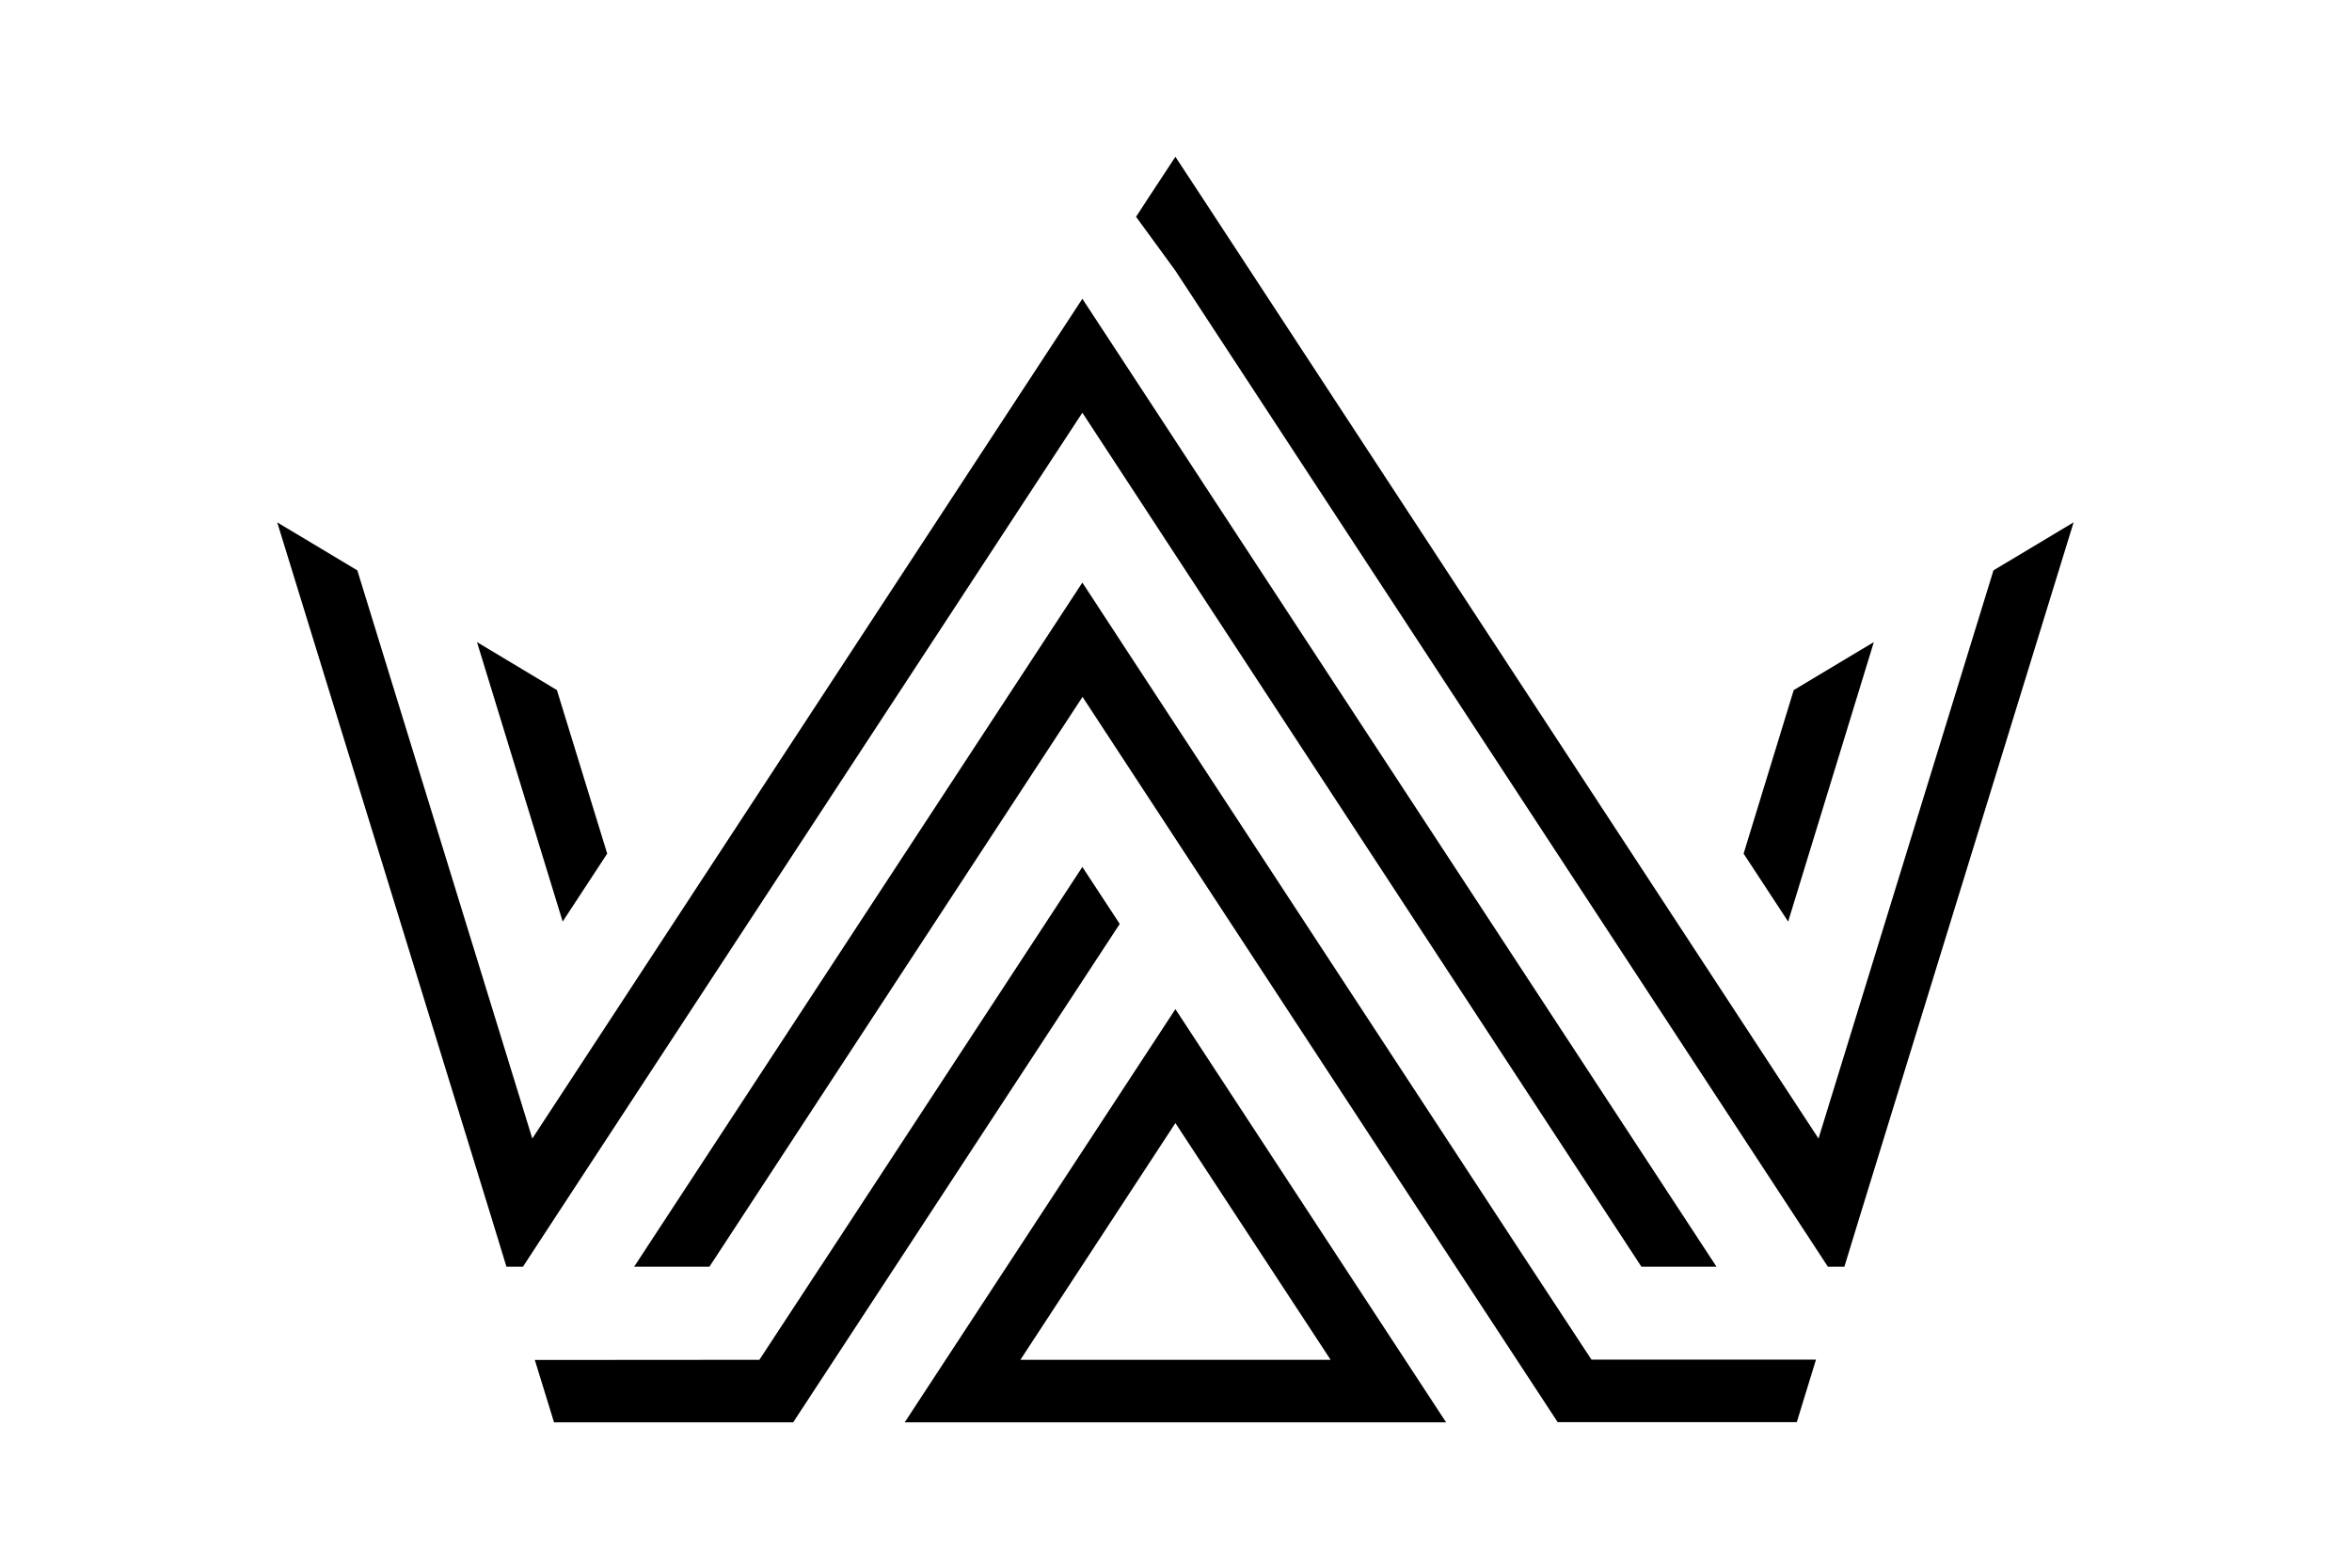 <?xml version="1.0" encoding="UTF-8"?>
<svg data-bbox="50.918 28.8 329.949 232.501" height="384" viewBox="0 0 432 288" width="576" xmlns="http://www.w3.org/2000/svg" data-type="shape">
    <g>
        <defs>
            <clipPath id="83e111db-f171-4252-9a99-01de4f213a2d">
                <path d="M50.89 54H316v179H50.89Zm0 0"/>
            </clipPath>
            <clipPath id="761e102f-9665-4cc1-a5c6-d7a476165da0">
                <path d="M208 28.8h172.89V233H208Zm0 0"/>
            </clipPath>
            <clipPath id="62de7e1b-014e-4041-8e9d-2ca4fb4c5b36">
                <path d="M98 159h108v102.3H98Zm0 0"/>
            </clipPath>
            <clipPath id="909813f6-f6b8-445d-86f7-217f431d7466">
                <path d="M116 107h218v154.3H116Zm0 0"/>
            </clipPath>
            <clipPath id="b6059d4c-18f6-4fdd-93b3-75b862169b9f">
                <path d="M166 185h100v76.3H166Zm0 0"/>
            </clipPath>
        </defs>
        <g clip-path="url(#83e111db-f171-4252-9a99-01de4f213a2d)">
            <path fill-rule="evenodd" d="m198.8 75.82 10.227 15.621 6.864 10.5 85.59 130.762h13.792L220.707 88.336l-4.816-7.363-10.227-15.618-6.863-10.468L97.77 209.16 65.633 104.781l-14.715-8.816 39.496 128.219 2.606 8.52h3.035l4.617-7.067Zm0 0"/>
        </g>
        <path fill-rule="evenodd" d="m344.176 117.957-14.715 8.816-9.207 30.047 8.183 12.485Zm0 0"/>
        <path fill-rule="evenodd" d="m111.527 156.82-9.238-30.047-14.68-8.816 15.739 51.348Zm0 0"/>
        <g clip-path="url(#761e102f-9665-4cc1-a5c6-d7a476165da0)">
            <path fill-rule="evenodd" d="m366.148 104.781-32.136 104.38L220.707 36.128l-4.816-7.328-4.817 7.328-2.41 3.7 7.227 9.905 115.218 175.903 4.621 7.066h3.036l2.605-8.52 39.496-128.218Zm0 0"/>
        </g>
        <g clip-path="url(#62de7e1b-014e-4041-8e9d-2ca4fb4c5b36)">
            <path fill-rule="evenodd" d="m198.8 159.266-48.073 73.406-.032.031-11.218 17.106-41.247.03 3.532 11.462h43.918l18.738-28.598 41.246-62.969Zm0 0"/>
        </g>
        <g clip-path="url(#909813f6-f6b8-445d-86f7-217f431d7466)">
            <path fill-rule="evenodd" d="M281.09 232.703c-25.176-38.402-50.285-76.773-75.426-115.176l-3.234-4.953-3.63-5.547-82.323 125.676h13.828l68.527-104.676c22.602 34.508 45.633 69.676 68.531 104.645l18.742 28.594h43.915l3.53-11.489h-41.24Zm0 0"/>
        </g>
        <g clip-path="url(#b6059d4c-18f6-4fdd-93b3-75b862169b9f)">
            <path fill-rule="evenodd" d="M166.168 261.3h99.445l-49.722-75.913Zm49.723-11.491h-28.473l28.473-43.489 28.507 43.489Zm0 0"/>
        </g>
    </g>
</svg>

